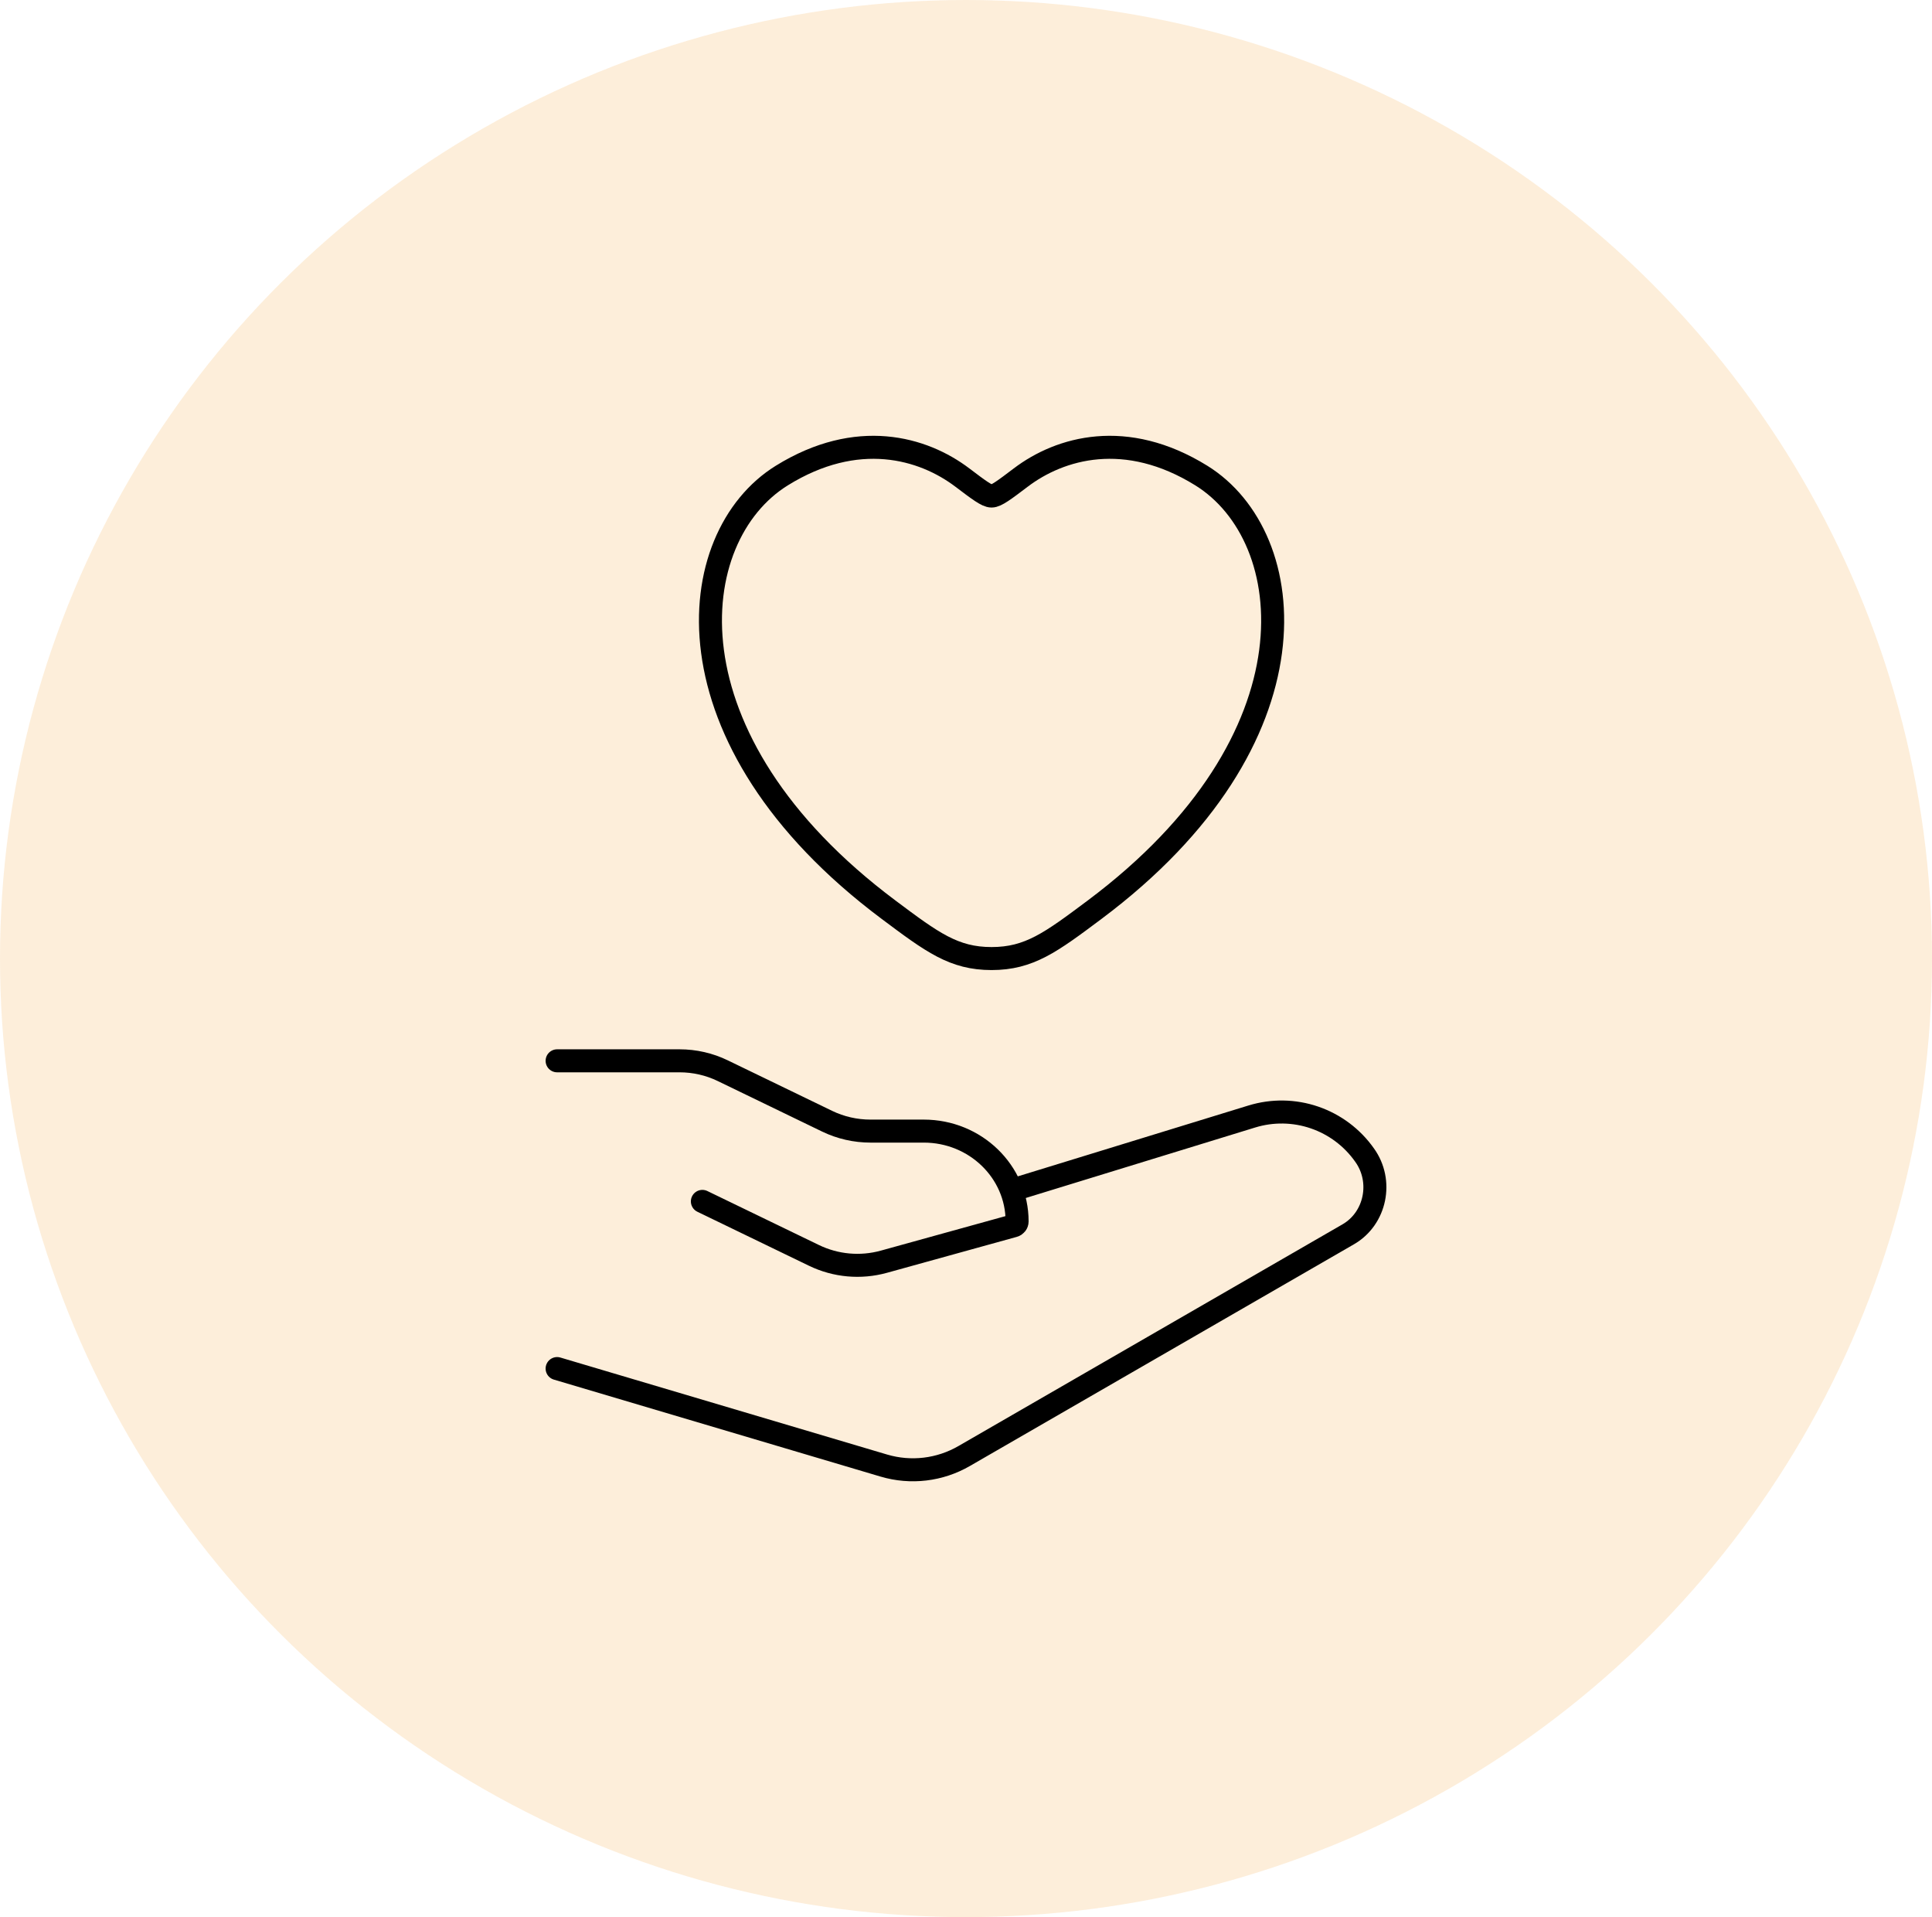 <svg width="126" height="125" viewBox="0 0 126 125" fill="none" xmlns="http://www.w3.org/2000/svg">
<ellipse cx="63" cy="62.5" rx="63" ry="62.5" fill="#F4A536" fill-opacity="0.18"/>
<path d="M36.333 69.167H44.317C45.297 69.167 46.263 69.387 47.14 69.813L53.947 73.107C54.823 73.53 55.79 73.75 56.773 73.75H60.247C63.607 73.75 66.333 76.387 66.333 79.64C66.333 79.773 66.243 79.887 66.113 79.923L57.643 82.267C56.124 82.687 54.503 82.54 53.083 81.853L45.807 78.333M50.987 31.007C55.9 27.96 60.193 29.187 62.77 31.143C63.827 31.943 64.357 32.343 64.667 32.343C64.977 32.343 65.507 31.943 66.563 31.143C69.14 29.187 73.43 27.96 78.347 31.007C84.8 35.007 86.26 48.193 71.38 59.32C68.543 61.44 67.127 62.5 64.667 62.5C62.207 62.5 60.79 61.44 57.957 59.32C43.073 48.193 44.533 35.003 50.987 31.007Z" stroke="black" stroke-width="1.5" stroke-linecap="round" stroke-linejoin="round"/>
<path d="M66.333 77.5L81.643 72.797C82.976 72.388 84.404 72.41 85.724 72.861C87.043 73.312 88.186 74.168 88.99 75.307C90.22 77.007 89.72 79.447 87.927 80.48L62.877 94.937C62.093 95.39 61.226 95.679 60.328 95.786C59.429 95.893 58.518 95.816 57.65 95.56L36.333 89.233" stroke="black" stroke-width="1.5" stroke-linecap="round" stroke-linejoin="round"/>
</svg>
